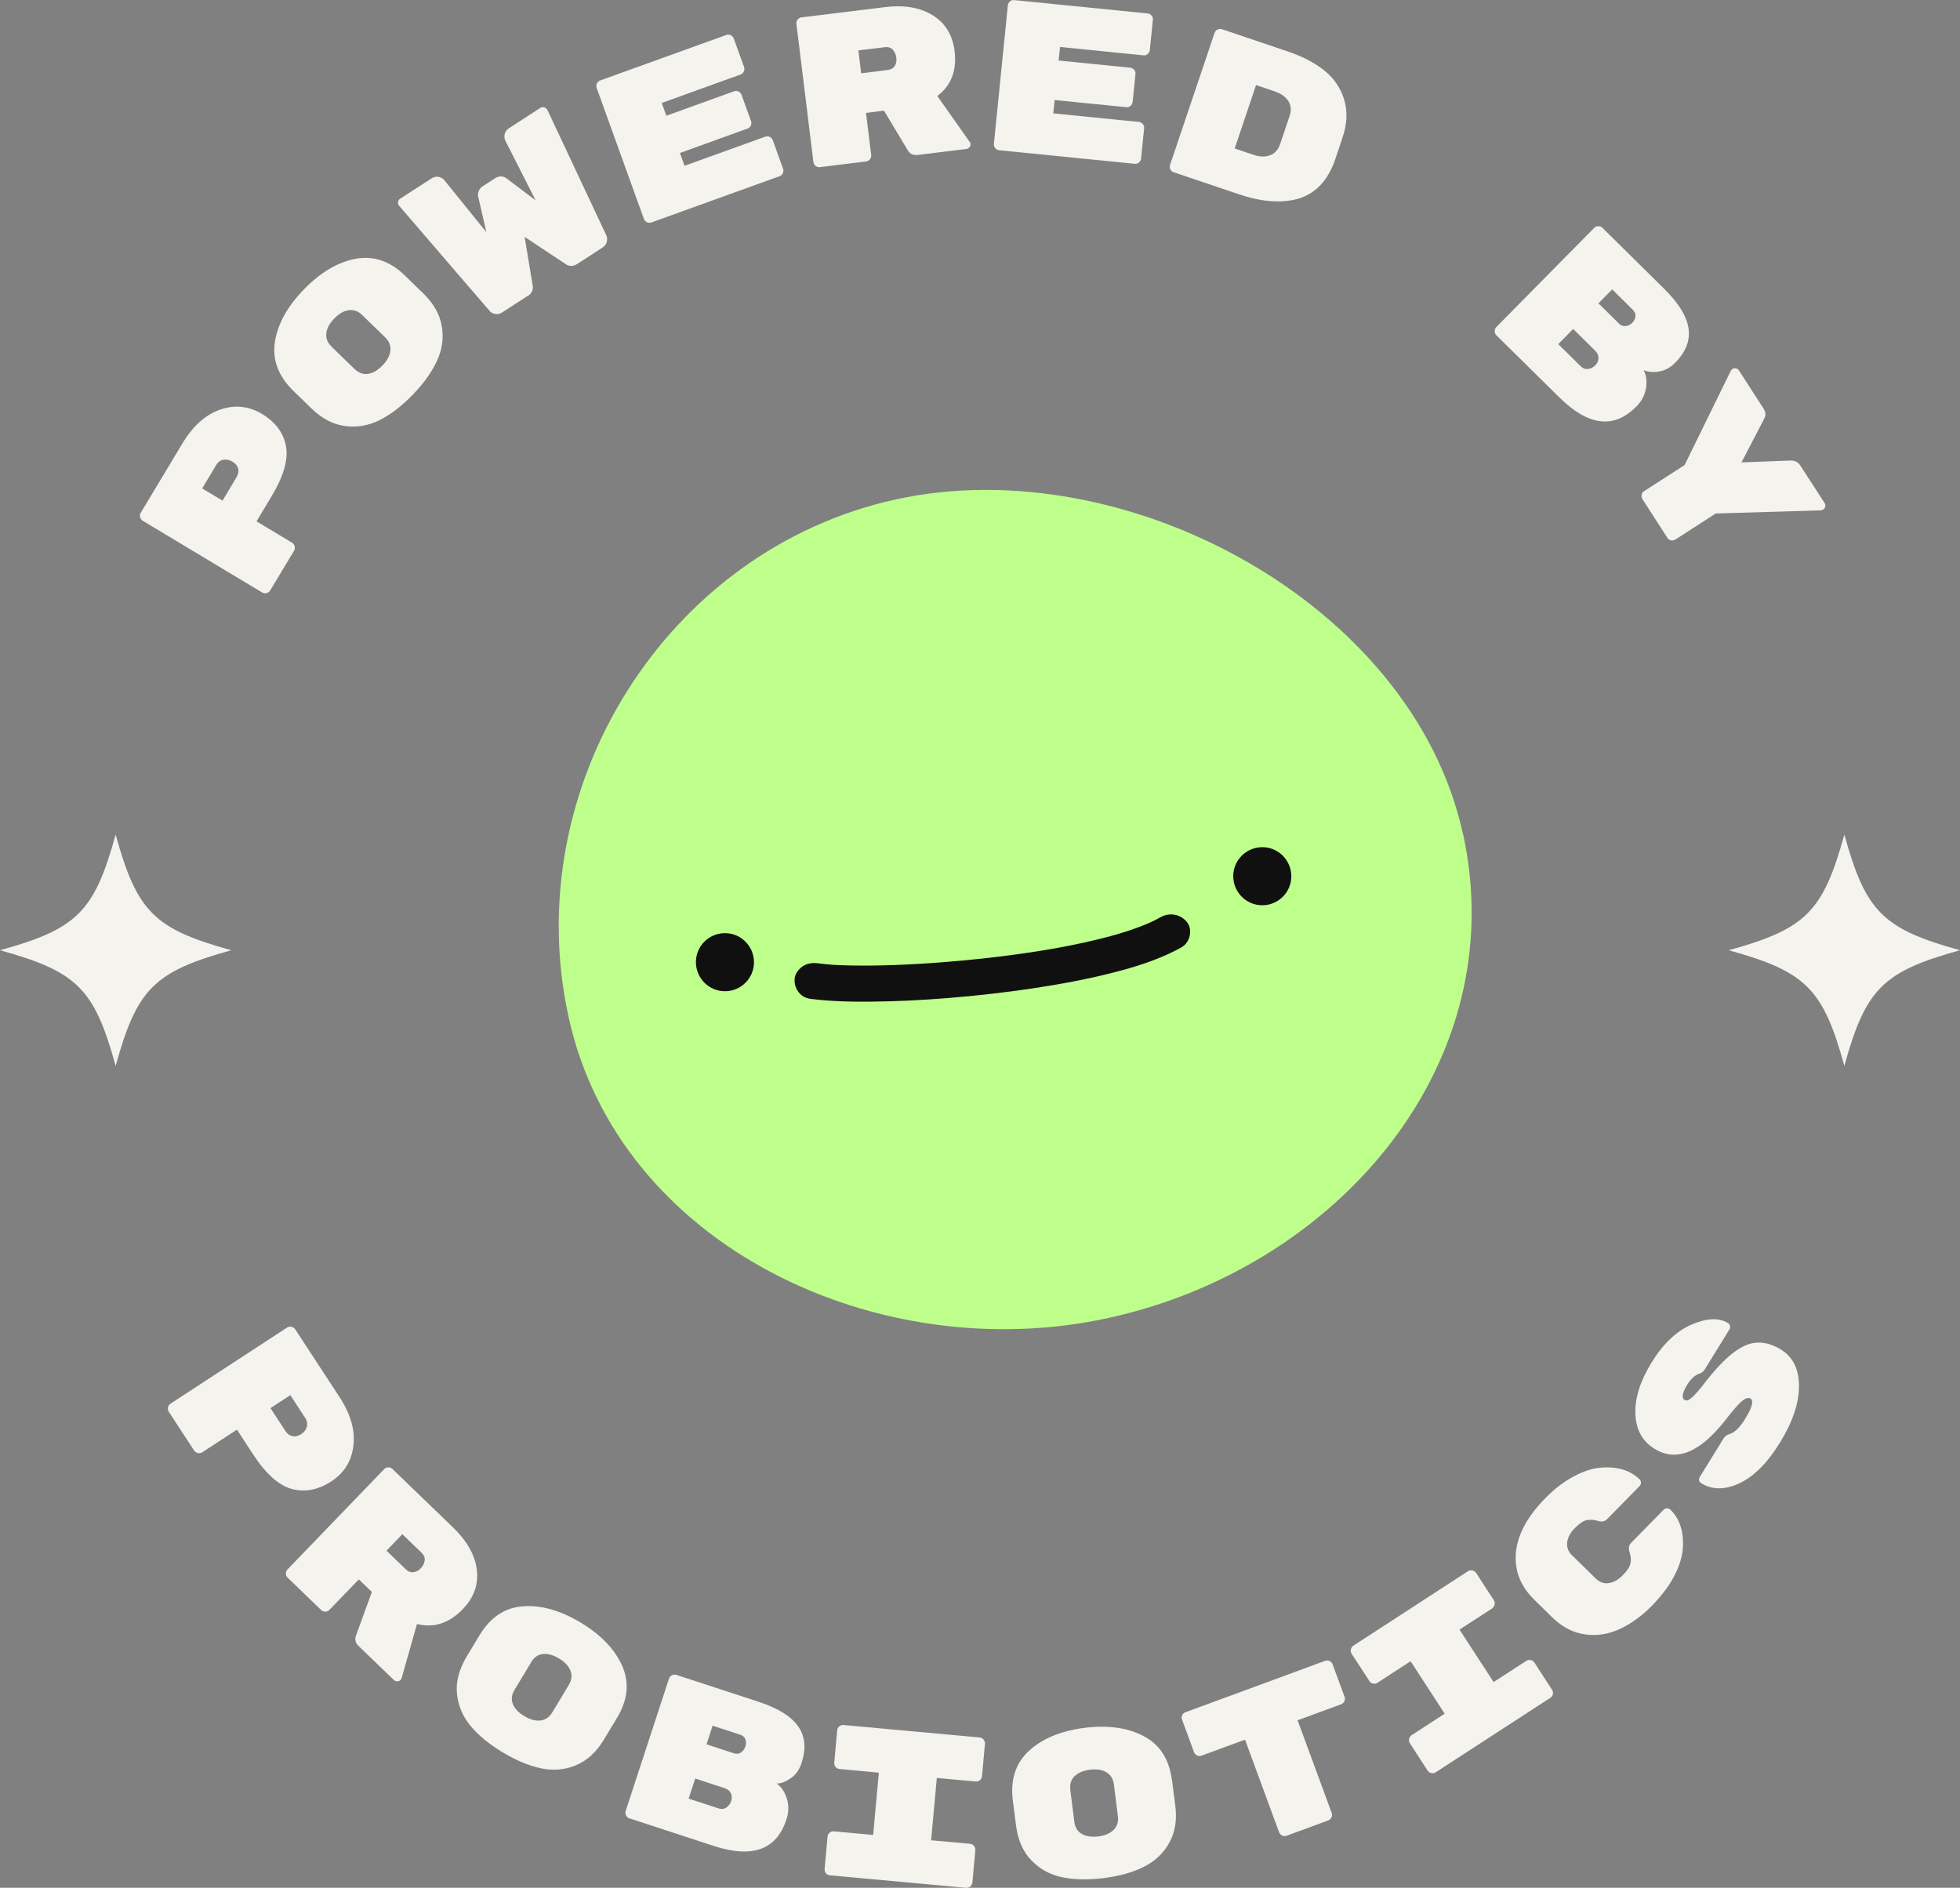 <?xml version="1.0" encoding="UTF-8"?>
<svg id="Layer_2" data-name="Layer 2" xmlns="http://www.w3.org/2000/svg" viewBox="0 0 199.49 192.13">
  <rect x="0" y="0" width="199.49" height="192.13" fill="#808080" stroke="none"/>
  <defs>
    <style>
      .cls-1 {
        fill: #111010;
      }

      .cls-1, .cls-2, .cls-3 {
        stroke-width: 0px;
      }

      .cls-2 {
        fill: #beff8b;
      }

      .cls-3 {
        fill: #f4f3ee;
      }
    </style>
  </defs>
  <g id="Layer_1-2" data-name="Layer 1">
    <g>
      <g>
        <path class="cls-2" d="m148.9,84.82c5.13,23.36-12.69,44.19-36.06,49.31-23.36,5.13-49.85-7.27-54.97-30.63-5.13-23.36,9.94-47.55,33.3-52.67,23.36-5.13,52.6,10.63,57.72,34h0Z"/>
        <g>
          <path class="cls-1" d="m73.81,100.88c1.63-.01,2.95-1.35,2.93-2.98s-1.35-2.95-2.98-2.93c-1.63.01-2.95,1.35-2.93,2.98s1.35,2.95,2.98,2.93Z"/>
          <path class="cls-1" d="m128.5,92.13c1.63-.01,2.95-1.35,2.93-2.98s-1.35-2.95-2.98-2.93-2.95,1.35-2.93,2.98,1.35,2.95,2.98,2.93Z"/>
          <path class="cls-1" d="m82.44,101.65c2.08.27,4.2.31,6.29.29,2.61-.02,5.21-.16,7.81-.37,2.84-.23,5.68-.55,8.5-.97,2.82-.42,5.59-.93,8.32-1.63,2.19-.56,4.35-1.24,6.36-2.27.18-.09.36-.19.54-.29.85-.49,1.17-1.76.56-2.55-.67-.85-1.81-1.03-2.74-.49-.35.2-.71.38-1.08.55l.46-.21c-2.27,1.05-4.74,1.69-7.17,2.23-.83.18-1.67.35-2.51.51l.52-.1c-3.32.62-6.68,1.06-10.05,1.38-3.15.3-6.33.5-9.5.54-1.42.01-2.84,0-4.25-.09l.53.03c-.59-.04-1.19-.09-1.78-.17-.52-.07-1.05-.01-1.51.28-.38.24-.76.69-.84,1.15-.17.98.48,2.03,1.51,2.17h.01Z"/>
        </g>
      </g>
      <g>
        <path class="cls-3" d="m14.33,52.18l4.23-7.04c1.07-1.78,2.35-2.93,3.84-3.45,1.49-.52,2.91-.37,4.27.44,1.35.81,2.17,1.9,2.43,3.25.27,1.36-.23,3.09-1.5,5.2l-1.49,2.48,3.61,2.17c.14.08.23.21.27.37.04.16.02.31-.06.45l-2.43,4.04c-.08.14-.2.23-.37.27-.16.04-.31.02-.45-.06l-12.15-7.3c-.14-.08-.23-.2-.27-.37-.04-.16-.02-.31.06-.45Zm6.25-2.47l2.07,1.24,1.43-2.39c.17-.29.23-.58.16-.86-.07-.29-.26-.52-.57-.71s-.62-.25-.93-.2-.55.23-.73.53l-1.43,2.39Z"/>
        <path class="cls-3" d="m41.22,28.05l1.87,1.82c1.05,1.02,1.68,2.14,1.88,3.35.2,1.21.03,2.38-.5,3.52-.53,1.14-1.35,2.29-2.47,3.44-1.12,1.16-2.24,2.01-3.37,2.58-1.12.56-2.29.76-3.51.6-1.22-.16-2.36-.76-3.44-1.81l-1.81-1.76c-1.54-1.5-2.17-3.17-1.89-5,.29-1.83,1.27-3.61,2.96-5.34,1.68-1.73,3.43-2.77,5.26-3.11,1.82-.34,3.5.23,5.02,1.71Zm-7.5,7.21l2.38,2.31c.41.39.86.55,1.36.48.5-.08.99-.36,1.47-.86.48-.49.75-.99.8-1.5.06-.5-.12-.96-.52-1.35l-2.35-2.28c-.41-.4-.86-.56-1.37-.49-.5.07-1,.35-1.47.85-.48.49-.75.99-.81,1.49-.06.5.11.95.52,1.34Z"/>
        <path class="cls-3" d="m53.7,30.12l-2.58,1.67c-.23.15-.47.21-.72.16-.25-.04-.44-.15-.58-.32l-9.2-10.69-.04-.06c-.07-.11-.09-.23-.06-.36.03-.13.1-.23.21-.3l3.17-2.05c.25-.16.49-.21.74-.17.25.05.46.17.62.38l4.24,5.25-.83-3.62c-.04-.15-.03-.32.04-.53.07-.21.21-.38.43-.53l1.25-.81c.22-.14.44-.2.66-.18s.38.09.5.19l2.97,2.24-3.06-6.02c-.12-.24-.15-.48-.09-.73.06-.25.21-.45.46-.61l3.17-2.05c.11-.07.23-.09.36-.06.13.03.23.1.31.21l.04.05,6,12.77c.09.2.11.42.05.66-.06.24-.21.44-.44.59l-2.58,1.67c-.22.14-.44.21-.65.19-.21-.02-.37-.07-.48-.16l-4.21-2.79.82,4.98c.03.13.02.3-.05.5-.07.2-.21.38-.44.52Z"/>
        <path class="cls-3" d="m69.65,16.88l8.24-2.97c.15-.05.3-.05.45.02.15.07.25.18.31.33l1.05,2.91c.05.15.05.3-.02.45-.07.15-.18.25-.33.31l-13.05,4.71c-.15.05-.3.05-.45-.02-.15-.07-.25-.18-.31-.33l-4.81-13.34c-.05-.15-.05-.3.02-.45.07-.15.18-.25.33-.31l12.84-4.63c.15-.05.3-.05.45.02.15.07.25.18.31.33l1.05,2.91c.05.15.05.3-.02.45-.07.15-.18.25-.33.31l-8.03,2.9.47,1.3,6.89-2.49c.15-.05.3-.05.45.02.15.07.25.18.31.33l.97,2.68c.05.15.05.3-.02.45-.07.15-.18.25-.33.31l-6.89,2.49.47,1.3Z"/>
        <path class="cls-3" d="m98.71,14.43c.04.05.06.13.07.24.01.1-.02.21-.11.31-.08.11-.19.17-.32.18l-4.95.61c-.43.05-.76-.09-.98-.43l-2.45-4.08-1.83.23.53,4.27c.02.16-.02.31-.12.44-.1.13-.23.21-.39.23l-4.7.58c-.16.02-.3-.02-.44-.12-.13-.1-.21-.23-.23-.39l-1.73-14.07c-.02-.16.02-.3.12-.43.1-.13.23-.21.39-.23l8.47-1.04c1.99-.25,3.62.03,4.9.83,1.28.8,2.02,2.01,2.22,3.64.24,1.97-.34,3.5-1.76,4.57l3.3,4.68Zm-11.34-9.28l.28,2.31,2.72-.34c.32-.04.55-.17.7-.41s.2-.51.16-.83c-.04-.32-.16-.59-.35-.81-.2-.22-.46-.31-.8-.27l-2.72.33Z"/>
        <path class="cls-3" d="m107.21,11.54l8.71.87c.16.02.29.09.4.22.1.13.15.27.13.43l-.31,3.08c-.02.16-.09.29-.22.4s-.27.15-.43.13l-13.8-1.38c-.16-.02-.29-.09-.4-.22-.11-.13-.15-.27-.13-.43l1.42-14.1c.02-.16.09-.29.22-.4.13-.1.27-.15.43-.13l13.58,1.36c.16.02.29.09.4.22.1.13.15.27.13.43l-.31,3.08c-.02.16-.09.29-.22.4-.13.11-.27.15-.43.13l-8.49-.85-.14,1.38,7.29.73c.16.02.29.09.4.22.11.13.15.27.13.43l-.29,2.84c-.02.16-.09.29-.22.4-.13.11-.27.15-.43.13l-7.29-.73-.14,1.38Z"/>
        <path class="cls-3" d="m124.36,2.97l6.63,2.24c1.53.51,2.78,1.16,3.77,1.94.99.78,1.67,1.77,2.04,2.96s.32,2.5-.17,3.93l-.71,2.12c-.75,2.22-2.04,3.58-3.88,4.09-1.68.45-3.67.29-5.95-.48l-6.63-2.24c-.15-.05-.27-.15-.34-.3-.07-.15-.08-.3-.03-.45l4.53-13.43c.05-.15.15-.27.3-.34.15-.07.3-.08.45-.03Zm3.48,5.69l-2.17,6.45,1.89.64c.65.22,1.22.24,1.71.05.49-.18.83-.56,1.02-1.13l.97-2.87c.19-.57.15-1.07-.13-1.51-.28-.44-.74-.77-1.39-.99l-1.89-.64Z"/>
        <path class="cls-3" d="m166.54,41.38c-2.26,2.29-4.86,1.99-7.8-.91l-6.44-6.35c-.11-.11-.17-.25-.17-.42s.05-.3.17-.42l9.96-10.09c.11-.11.25-.17.42-.17.17,0,.31.05.42.17l6.28,6.2c1.48,1.46,2.3,2.8,2.48,4.03s-.27,2.39-1.34,3.47l-.05.05c-.49.5-1.05.79-1.67.88-.62.09-1.12.03-1.51-.16.28.53.36,1.14.24,1.85-.12.71-.45,1.34-.99,1.88Zm-6.43-7.89l-1.51,1.53,2.27,2.24c.24.24.5.33.78.29.28-.04.52-.17.71-.36l.02-.02c.2-.2.3-.43.31-.71s-.09-.52-.31-.74l-2.26-2.24Zm5.37-.3c.26-.04.48-.16.67-.35.18-.19.29-.4.31-.65s-.07-.47-.28-.67l-2.09-2.07-1.4,1.42,2.09,2.06c.21.21.44.29.7.24Z"/>
        <path class="cls-3" d="m183.22,47.35l2.49,3.85c.07.11.09.23.06.36-.03.13-.09.22-.17.28-.09.05-.18.09-.28.1l-10.69.32-4.11,2.65c-.14.09-.29.11-.45.08-.16-.04-.29-.12-.37-.26l-2.53-3.93c-.09-.13-.11-.28-.08-.45s.12-.29.26-.37l4.11-2.65,4.7-9.59c.05-.08.12-.15.2-.21s.2-.07.33-.04c.13.03.23.1.3.21l2.51,3.89c.22.34.24.69.06,1.03l-2.31,4.44,5-.19c.43-.01.75.15.96.48Z"/>
      </g>
      <g>
        <path class="cls-3" d="m30.05,135.29l4.49,6.87c1.14,1.74,1.62,3.39,1.43,4.96-.18,1.57-.93,2.79-2.26,3.65-1.32.86-2.65,1.12-3.99.77-1.34-.35-2.68-1.55-4.02-3.61l-1.58-2.43-3.53,2.3c-.14.09-.28.12-.45.08s-.29-.12-.38-.25l-2.58-3.95c-.09-.14-.12-.28-.08-.45.03-.16.12-.29.25-.37l11.87-7.75c.13-.09.28-.12.44-.08.16.03.29.12.38.25Zm-.5,6.7l-2.02,1.32,1.52,2.33c.18.28.42.46.71.52.29.07.58,0,.89-.2.31-.2.5-.45.58-.75.08-.3.03-.6-.16-.89l-1.52-2.33Z"/>
        <path class="cls-3" d="m40.88,170.79c-.02.06-.07.13-.14.21-.07.07-.17.11-.31.11-.13,0-.25-.04-.34-.13l-3.59-3.46c-.32-.3-.41-.65-.28-1.03l1.63-4.47-1.33-1.28-2.99,3.1c-.11.12-.25.18-.42.18s-.31-.05-.42-.16l-3.41-3.29c-.12-.11-.18-.25-.18-.42,0-.17.05-.31.16-.42l9.84-10.21c.11-.12.25-.18.42-.18.17,0,.31.05.42.16l6.15,5.93c1.44,1.39,2.26,2.83,2.44,4.33s-.29,2.83-1.43,4.01c-1.38,1.43-2.93,1.94-4.66,1.51l-1.56,5.51Zm.07-14.65l-1.61,1.68,1.97,1.9c.23.22.48.32.76.29.27-.03.52-.16.75-.39.22-.23.36-.49.4-.78.05-.29-.05-.55-.29-.79l-1.97-1.9Z"/>
        <path class="cls-3" d="m62.8,174.83l-1.35,2.24c-.76,1.26-1.7,2.12-2.84,2.59-1.13.47-2.32.57-3.54.31-1.23-.26-2.53-.8-3.91-1.63-1.38-.83-2.47-1.73-3.27-2.69-.8-.97-1.26-2.06-1.38-3.28-.12-1.22.21-2.47.98-3.76l1.3-2.16c1.11-1.85,2.59-2.84,4.44-2.97,1.85-.14,3.81.42,5.88,1.66,2.07,1.25,3.47,2.72,4.22,4.41.75,1.7.57,3.46-.53,5.28Zm-8.73-5.67l-1.71,2.84c-.29.49-.35.96-.16,1.43.19.47.58.88,1.17,1.23.59.35,1.14.5,1.64.44s.9-.33,1.2-.82l1.69-2.81c.29-.49.35-.97.16-1.44-.18-.47-.57-.89-1.16-1.24-.59-.35-1.13-.51-1.64-.45-.5.05-.9.32-1.19.81Z"/>
        <path class="cls-3" d="m80.03,185.2c-1,3.06-3.46,3.95-7.38,2.67l-8.59-2.81c-.15-.05-.27-.15-.34-.3-.08-.15-.09-.3-.04-.45l4.41-13.47c.05-.15.15-.27.3-.34.15-.07.3-.09.45-.04l8.38,2.74c1.97.65,3.31,1.48,4.02,2.5.71,1.02.82,2.26.35,3.7l-.02.06c-.22.67-.59,1.18-1.1,1.53-.52.35-.99.53-1.42.53.49.34.83.86,1.04,1.55.21.69.19,1.4-.05,2.12Zm-9.27-4.19l-.67,2.04,3.02.99c.32.1.59.08.83-.09.23-.16.39-.38.48-.64v-.02c.09-.26.08-.52-.03-.77-.11-.25-.31-.42-.6-.52l-3.02-.99Zm4.67-2.66c.21-.15.36-.36.44-.61.08-.25.08-.49,0-.72s-.27-.39-.55-.48l-2.79-.91-.62,1.9,2.79.91c.28.09.52.06.73-.09Z"/>
        <path class="cls-3" d="m99.31,181.31l-3.96-.36-.58,6.34,3.96.36c.16.01.29.09.4.21.11.13.15.27.14.43l-.3,3.3c-.02.16-.09.29-.21.4-.13.11-.27.15-.43.14l-13.86-1.27c-.16-.01-.29-.09-.4-.21-.11-.13-.15-.27-.14-.43l.3-3.3c.01-.16.08-.29.21-.4.13-.11.27-.15.43-.14l4,.37.58-6.34-4-.37c-.16-.01-.29-.08-.4-.21-.11-.13-.15-.27-.14-.43l.3-3.3c.01-.16.08-.29.21-.4.13-.11.27-.15.43-.14l13.86,1.27c.16.02.29.09.4.21.1.13.15.27.14.43l-.3,3.3c-.01.16-.09.29-.21.4-.13.11-.27.15-.43.14Z"/>
        <path class="cls-3" d="m119.29,181.18l.33,2.59c.19,1.46-.02,2.72-.62,3.79-.6,1.07-1.46,1.88-2.59,2.44-1.12.56-2.48.94-4.08,1.14-1.6.2-3.01.17-4.24-.09s-2.27-.83-3.12-1.72c-.85-.88-1.37-2.07-1.56-3.56l-.32-2.5c-.27-2.14.28-3.83,1.64-5.08s3.25-2.03,5.64-2.34c2.39-.3,4.41-.02,6.05.85,1.64.87,2.59,2.36,2.86,4.47Zm-10.36.96l.42,3.29c.07.56.33.97.76,1.22s1,.33,1.68.25c.68-.09,1.2-.31,1.56-.67.36-.36.5-.82.43-1.38l-.41-3.25c-.07-.56-.33-.97-.76-1.23-.44-.26-1-.34-1.68-.26-.68.09-1.2.31-1.56.66-.36.35-.51.81-.43,1.37Z"/>
        <path class="cls-3" d="m120.66,174.26l14.21-5.23c.15-.06.3-.05.45.02.15.07.25.18.31.33l1.22,3.31c.06.15.05.3-.02.45-.07.15-.18.25-.33.31l-4.43,1.63,3.47,9.43c.06.15.05.3-.02.45-.07.15-.18.25-.33.31l-4.24,1.56c-.15.06-.3.05-.45-.02-.15-.07-.25-.18-.31-.33l-3.47-9.43-4.43,1.63c-.15.06-.3.05-.45-.02-.15-.07-.25-.18-.31-.33l-1.22-3.32c-.06-.15-.05-.3.02-.45.07-.15.18-.25.33-.31Z"/>
        <path class="cls-3" d="m151.88,163.69l-3.33,2.16,3.47,5.34,3.33-2.16c.13-.09.28-.11.44-.08.16.04.29.12.38.25l1.8,2.78c.09.13.11.28.08.44s-.12.29-.25.37l-11.67,7.58c-.13.09-.28.11-.45.08-.16-.03-.29-.12-.38-.25l-1.8-2.78c-.09-.13-.11-.28-.08-.44.04-.16.12-.29.25-.38l3.37-2.19-3.47-5.34-3.37,2.19c-.14.09-.28.12-.45.08-.16-.03-.29-.12-.37-.25l-1.81-2.78c-.09-.13-.11-.28-.08-.44.04-.16.12-.29.25-.38l11.67-7.58c.13-.09.28-.11.45-.08.16.03.29.12.38.25l1.8,2.78c.09.13.11.28.08.44-.03.16-.12.29-.25.38Z"/>
        <path class="cls-3" d="m160.02,158.3l2.37,2.33c.4.4.86.56,1.35.49s.98-.34,1.43-.81c.46-.46.72-.87.78-1.21.07-.34.04-.72-.09-1.12-.13-.4-.08-.72.15-.95l3.32-3.38c.09-.09.2-.14.34-.14.13,0,.25.04.34.13.96.94,1.38,2.25,1.27,3.95-.06.84-.34,1.76-.85,2.76-.51,1-1.27,2.01-2.28,3.05s-2.09,1.82-3.24,2.37c-1.15.54-2.33.74-3.56.57-1.23-.16-2.36-.75-3.39-1.76l-1.8-1.77c-1.03-1.01-1.64-2.13-1.83-3.36-.34-2.3.65-4.63,2.95-6.97.93-.95,1.9-1.69,2.88-2.21.99-.53,1.91-.83,2.75-.9,1.69-.14,3.02.26,3.97,1.19.09.09.14.2.14.34,0,.13-.05.25-.14.34l-3.32,3.38c-.23.23-.54.29-.95.16-.41-.12-.78-.14-1.12-.07-.34.07-.74.34-1.2.81-.46.46-.72.95-.78,1.45-.06.5.11.95.51,1.35Z"/>
        <path class="cls-3" d="m177.66,136.92c1.15-.48,2.35-.34,3.59.42,1.24.76,1.86,2.01,1.85,3.75,0,1.73-.65,3.64-1.93,5.72-1.28,2.08-2.66,3.46-4.13,4.15-1.47.68-2.76.68-3.87,0-.27-.17-.32-.39-.14-.68l2.36-3.83c.16-.26.37-.43.62-.49.53-.15,1.06-.66,1.59-1.52.73-1.18.92-1.88.57-2.1-.22-.13-.5-.05-.86.24-.36.3-.94.96-1.74,2-2.58,3.27-4.97,4.23-7.17,2.87-1.24-.76-1.89-1.95-1.95-3.55-.06-1.6.49-3.36,1.66-5.25,1.17-1.9,2.53-3.18,4.07-3.85,1.54-.66,2.77-.71,3.69-.15.12.08.2.18.22.3.02.13,0,.26-.09.39l-2.48,4.02c-.14.22-.33.37-.57.45-.44.14-.85.51-1.22,1.11-.51.84-.6,1.36-.27,1.56.18.11.42.04.72-.22.3-.26.81-.84,1.51-1.75,1.49-1.9,2.81-3.09,3.96-3.58Z"/>
      </g>
      <path class="cls-3" d="m187.72,84.94c-2.17,7.85-3.92,9.6-11.77,11.77,7.85,2.17,9.61,3.92,11.77,11.77,2.17-7.85,3.92-9.6,11.77-11.77-7.85-2.17-9.6-3.92-11.77-11.77Z"/>
      <path class="cls-3" d="m11.77,84.94c-2.17,7.85-3.92,9.6-11.77,11.77,7.85,2.17,9.61,3.92,11.77,11.77,2.17-7.85,3.92-9.6,11.77-11.77-7.85-2.17-9.6-3.92-11.77-11.77Z"/>
    </g>
  </g>
</svg>